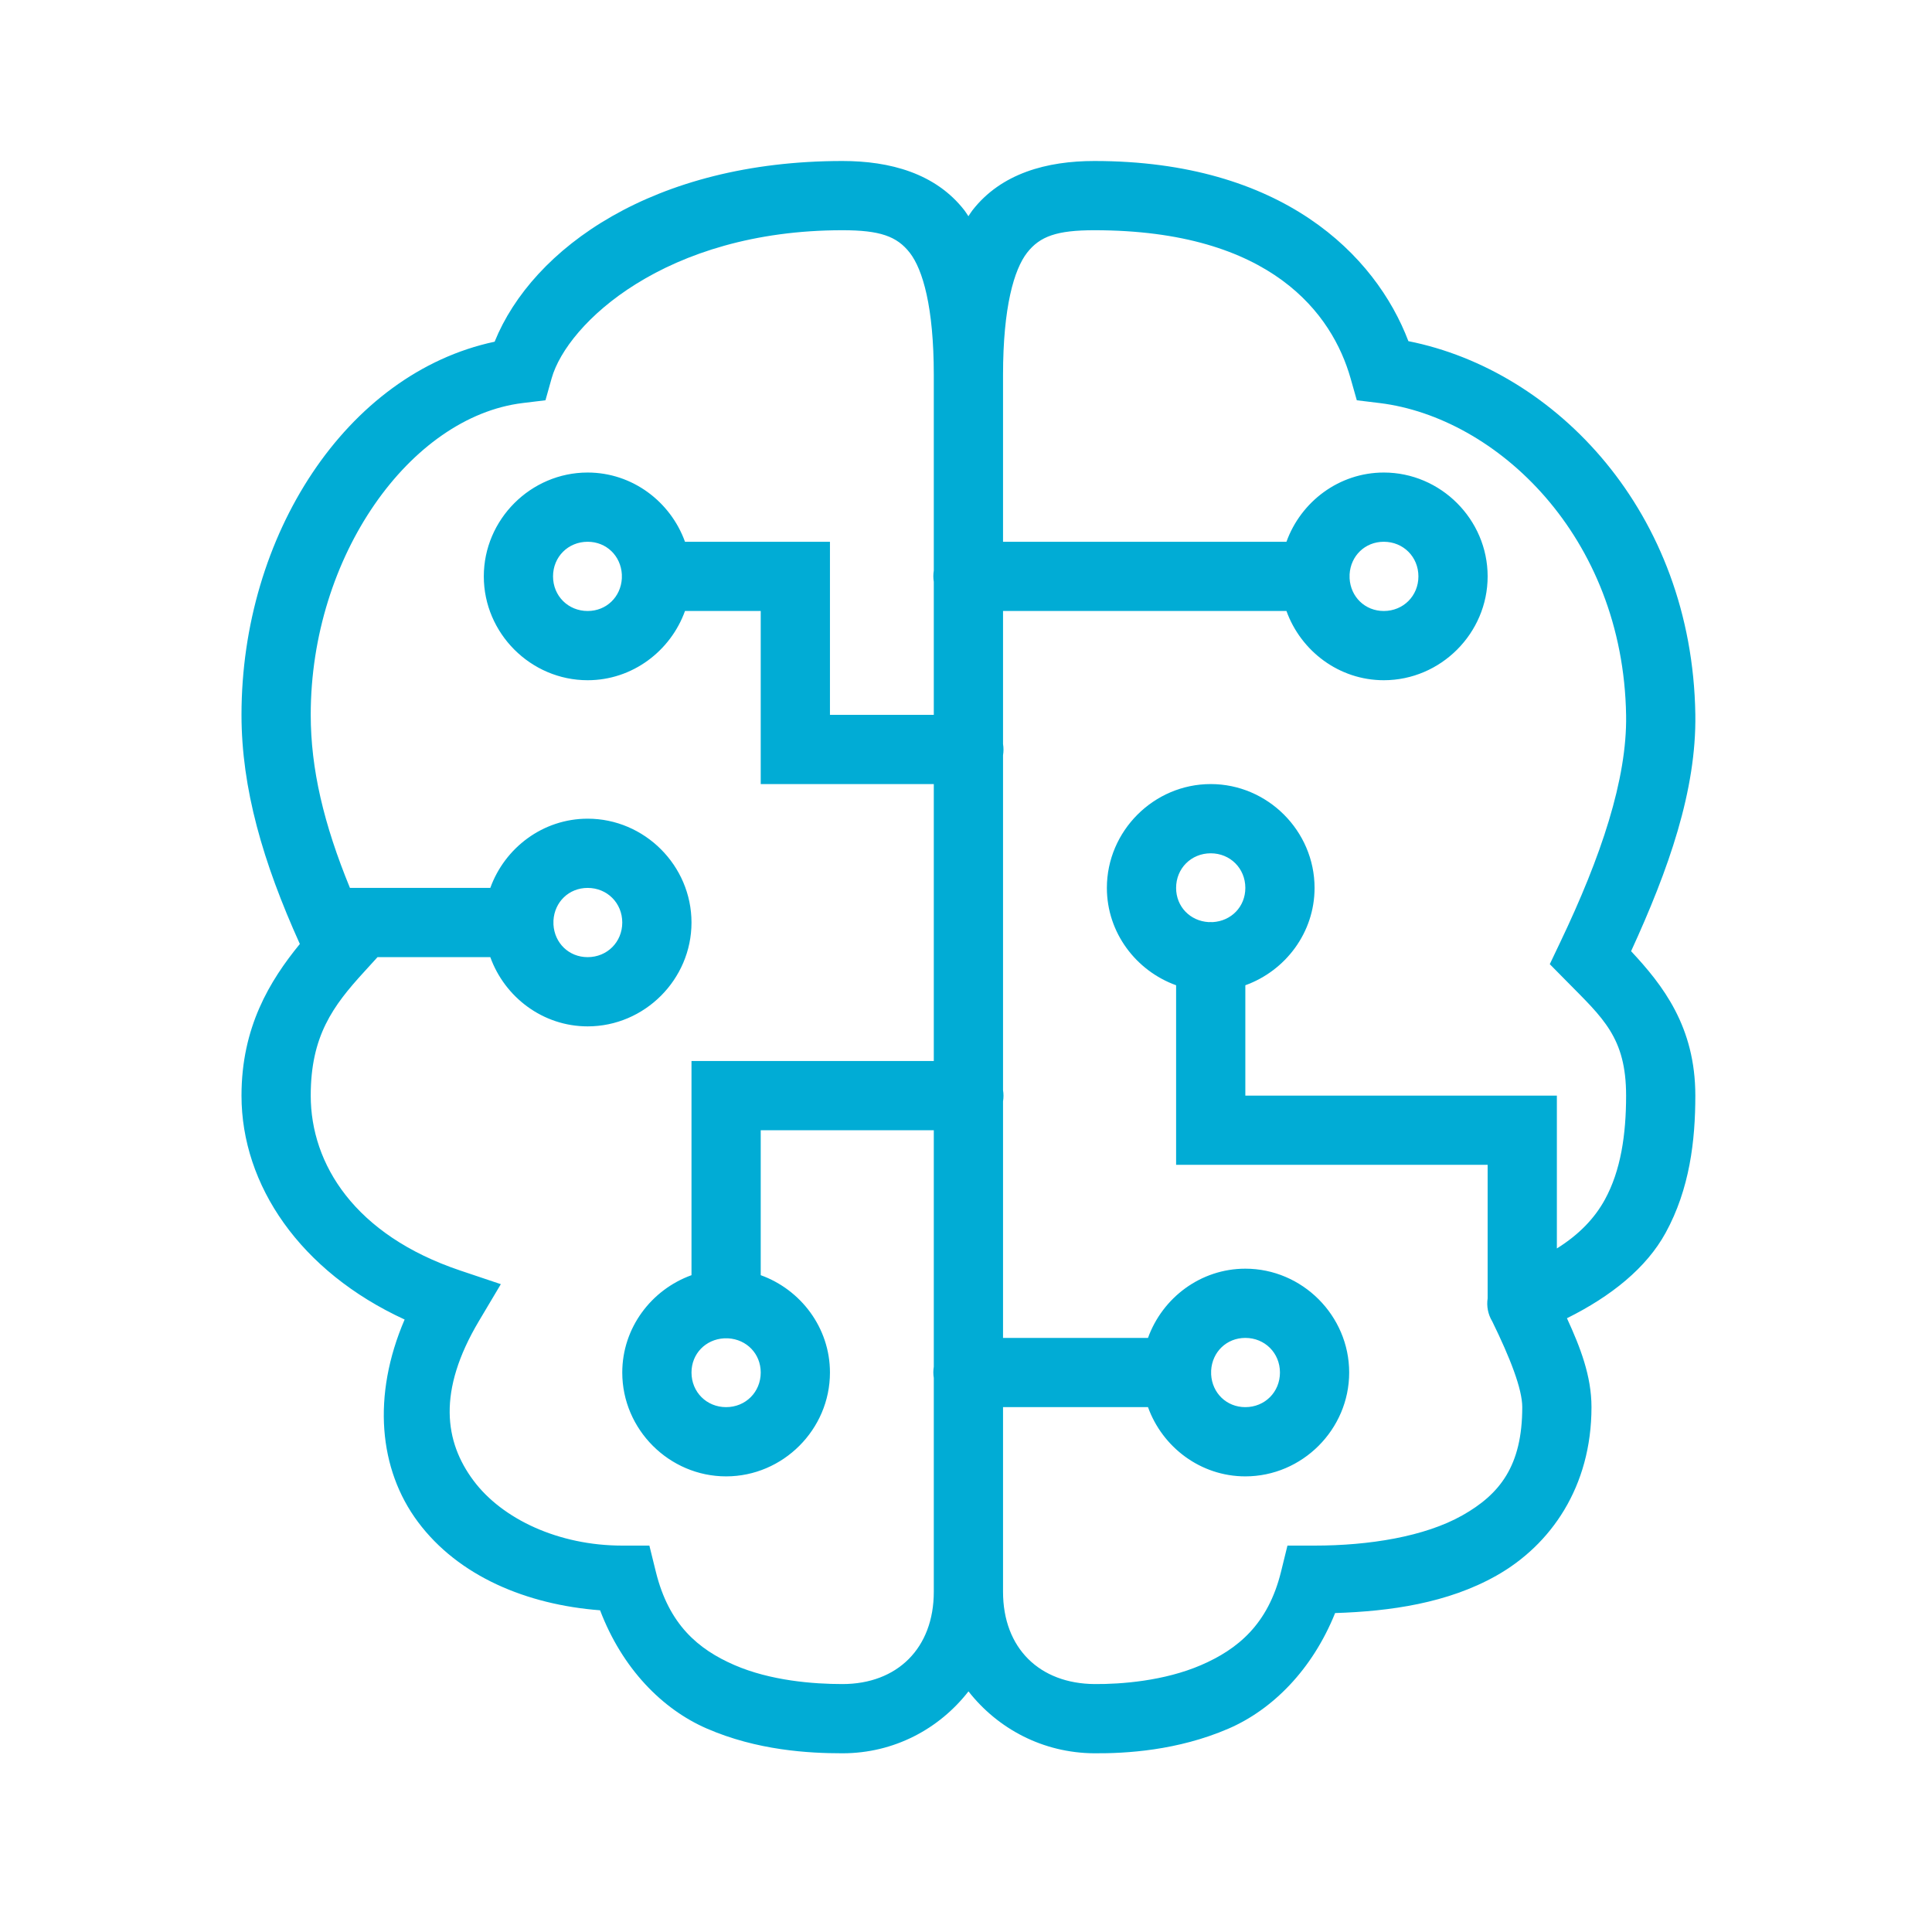 <svg width="60" height="60" viewBox="0 0 60 60" fill="none" xmlns="http://www.w3.org/2000/svg">
<g clip-path="url(#clip0_5726_6429)">
<path d="M26.163 5C20.303 5 16.537 7.706 15.361 10.612C10.745 11.594 7.5 16.643 7.5 22.198C7.5 24.485 8.163 26.774 9.312 29.316C8.374 30.463 7.5 31.903 7.5 34.025C7.5 36.806 9.321 39.486 12.566 40.979C11.547 43.35 11.766 45.638 12.98 47.265C14.241 48.956 16.361 49.835 18.636 50.009C19.326 51.821 20.569 53.08 21.945 53.679C23.513 54.362 25.117 54.45 26.163 54.45C27.763 54.45 29.166 53.696 30.077 52.527C30.988 53.689 32.386 54.438 33.978 54.45H33.98C34.969 54.457 36.567 54.367 38.148 53.686C39.512 53.098 40.753 51.86 41.463 50.095C43.182 50.04 44.96 49.785 46.467 48.936C48.16 47.983 49.425 46.177 49.425 43.7C49.425 42.731 49.076 41.838 48.663 40.939C50.043 40.253 51.131 39.374 51.726 38.289C52.476 36.922 52.65 35.422 52.65 34.025C52.65 31.882 51.638 30.593 50.655 29.54C51.821 26.999 52.688 24.542 52.65 22.181C52.55 15.909 48.323 11.506 43.739 10.595C42.718 7.91 39.813 5 33.987 5C32.52 5 31.095 5.377 30.197 6.535C30.152 6.592 30.116 6.656 30.075 6.715C30.034 6.656 29.997 6.592 29.953 6.535C29.055 5.377 27.63 5 26.163 5ZM26.163 7.15C27.323 7.15 27.854 7.335 28.255 7.851C28.655 8.368 29 9.527 29 11.649V17.719C28.981 17.835 28.981 17.954 29 18.07V22.2H25.775V16.825H21.273C20.825 15.581 19.64 14.675 18.25 14.675C16.482 14.675 15.025 16.132 15.025 17.9C15.025 19.668 16.482 21.125 18.25 21.125C19.64 21.125 20.825 20.219 21.273 18.975H23.625V24.35H29V32.95H21.475V39.602C20.231 40.05 19.325 41.235 19.325 42.625C19.325 44.393 20.782 45.85 22.55 45.85C24.318 45.85 25.775 44.393 25.775 42.625C25.775 41.235 24.869 40.05 23.625 39.602V35.1H29V42.444C28.981 42.56 28.981 42.679 29 42.795V49.432C29 51.191 27.861 52.3 26.163 52.3C25.258 52.3 23.925 52.196 22.804 51.708C21.683 51.22 20.773 50.455 20.369 48.817L20.167 48H19.325C17.354 48 15.599 47.18 14.704 45.98C13.809 44.781 13.572 43.213 14.874 41.025L15.554 39.881L14.292 39.457C11.012 38.354 9.65 36.149 9.65 34.025C9.65 32.176 10.336 31.244 11.307 30.183L11.724 29.725H15.227C15.675 30.969 16.86 31.875 18.25 31.875C20.018 31.875 21.475 30.418 21.475 28.65C21.475 26.882 20.018 25.425 18.25 25.425C16.86 25.425 15.675 26.331 15.227 27.575H10.868C10.053 25.59 9.65 23.878 9.65 22.198C9.65 17.264 12.741 12.945 16.23 12.517L16.94 12.431L17.133 11.744C17.614 10.052 20.657 7.15 26.163 7.15ZM33.987 7.15C39.493 7.15 41.378 9.765 41.942 11.744L42.137 12.431L42.845 12.517C46.469 12.962 50.411 16.642 50.5 22.217C50.532 24.195 49.723 26.607 48.455 29.261L48.13 29.943L48.659 30.479C49.779 31.616 50.5 32.22 50.5 34.025C50.5 35.236 50.335 36.353 49.841 37.254C49.526 37.828 49.05 38.334 48.35 38.772V34.025H38.675V30.598C39.919 30.15 40.825 28.965 40.825 27.575C40.825 25.807 39.368 24.35 37.6 24.35C35.832 24.35 34.375 25.807 34.375 27.575C34.375 28.965 35.281 30.15 36.525 30.598V36.175H46.2V40.322C46.163 40.567 46.212 40.818 46.339 41.031L46.341 41.033C46.898 42.171 47.275 43.135 47.275 43.7C47.275 45.523 46.58 46.405 45.41 47.064C44.242 47.722 42.519 48 40.825 48H39.983L39.782 48.817C39.38 50.444 38.441 51.219 37.298 51.712C36.154 52.205 34.816 52.306 33.995 52.3C32.288 52.288 31.15 51.191 31.15 49.432V43.7H35.652C36.1 44.944 37.285 45.85 38.675 45.85C40.443 45.85 41.9 44.393 41.9 42.625C41.9 40.857 40.443 39.4 38.675 39.4C37.285 39.4 36.1 40.306 35.652 41.55H31.15V34.206C31.169 34.09 31.169 33.971 31.15 33.855V23.456C31.169 23.34 31.169 23.221 31.15 23.105V18.975H39.952C40.4 20.219 41.585 21.125 42.975 21.125C44.743 21.125 46.2 19.668 46.2 17.9C46.2 16.132 44.743 14.675 42.975 14.675C41.585 14.675 40.4 15.581 39.952 16.825H31.15V11.649C31.15 9.527 31.495 8.368 31.895 7.851C32.296 7.335 32.827 7.15 33.987 7.15ZM18.25 16.825C18.835 16.825 19.28 17.265 19.312 17.839C19.31 17.88 19.31 17.922 19.312 17.963C19.279 18.537 18.834 18.975 18.25 18.975C17.644 18.975 17.175 18.506 17.175 17.9C17.175 17.294 17.644 16.825 18.25 16.825ZM42.975 16.825C43.581 16.825 44.05 17.294 44.05 17.9C44.05 18.506 43.581 18.975 42.975 18.975C42.39 18.975 41.945 18.535 41.913 17.961C41.915 17.92 41.915 17.878 41.913 17.837C41.946 17.263 42.391 16.825 42.975 16.825ZM37.6 26.5C38.206 26.5 38.675 26.969 38.675 27.575C38.675 28.16 38.236 28.605 37.661 28.637C37.635 28.636 37.609 28.635 37.583 28.635C37.568 28.636 37.552 28.636 37.537 28.637C36.963 28.604 36.525 28.159 36.525 27.575C36.525 26.969 36.994 26.5 37.6 26.5ZM18.25 27.575C18.856 27.575 19.325 28.044 19.325 28.65C19.325 29.256 18.856 29.725 18.25 29.725C17.665 29.725 17.22 29.285 17.188 28.711C17.19 28.67 17.19 28.628 17.188 28.587C17.221 28.013 17.666 27.575 18.25 27.575ZM38.675 41.55C39.281 41.55 39.75 42.019 39.75 42.625C39.75 43.231 39.281 43.7 38.675 43.7C38.09 43.7 37.645 43.261 37.613 42.686C37.615 42.645 37.615 42.603 37.613 42.562C37.646 41.988 38.091 41.55 38.675 41.55ZM22.489 41.563C22.53 41.565 22.572 41.565 22.613 41.563C23.187 41.596 23.625 42.041 23.625 42.625C23.625 43.231 23.156 43.7 22.55 43.7C21.944 43.7 21.475 43.231 21.475 42.625C21.475 42.04 21.915 41.595 22.489 41.563Z" fill="#01ACD5"/>
</g>
<defs>
<clipPath id="clip0_5726_6429">
<rect width="60" height="60" fill="white"/>
</clipPath>
</defs>
</svg>
